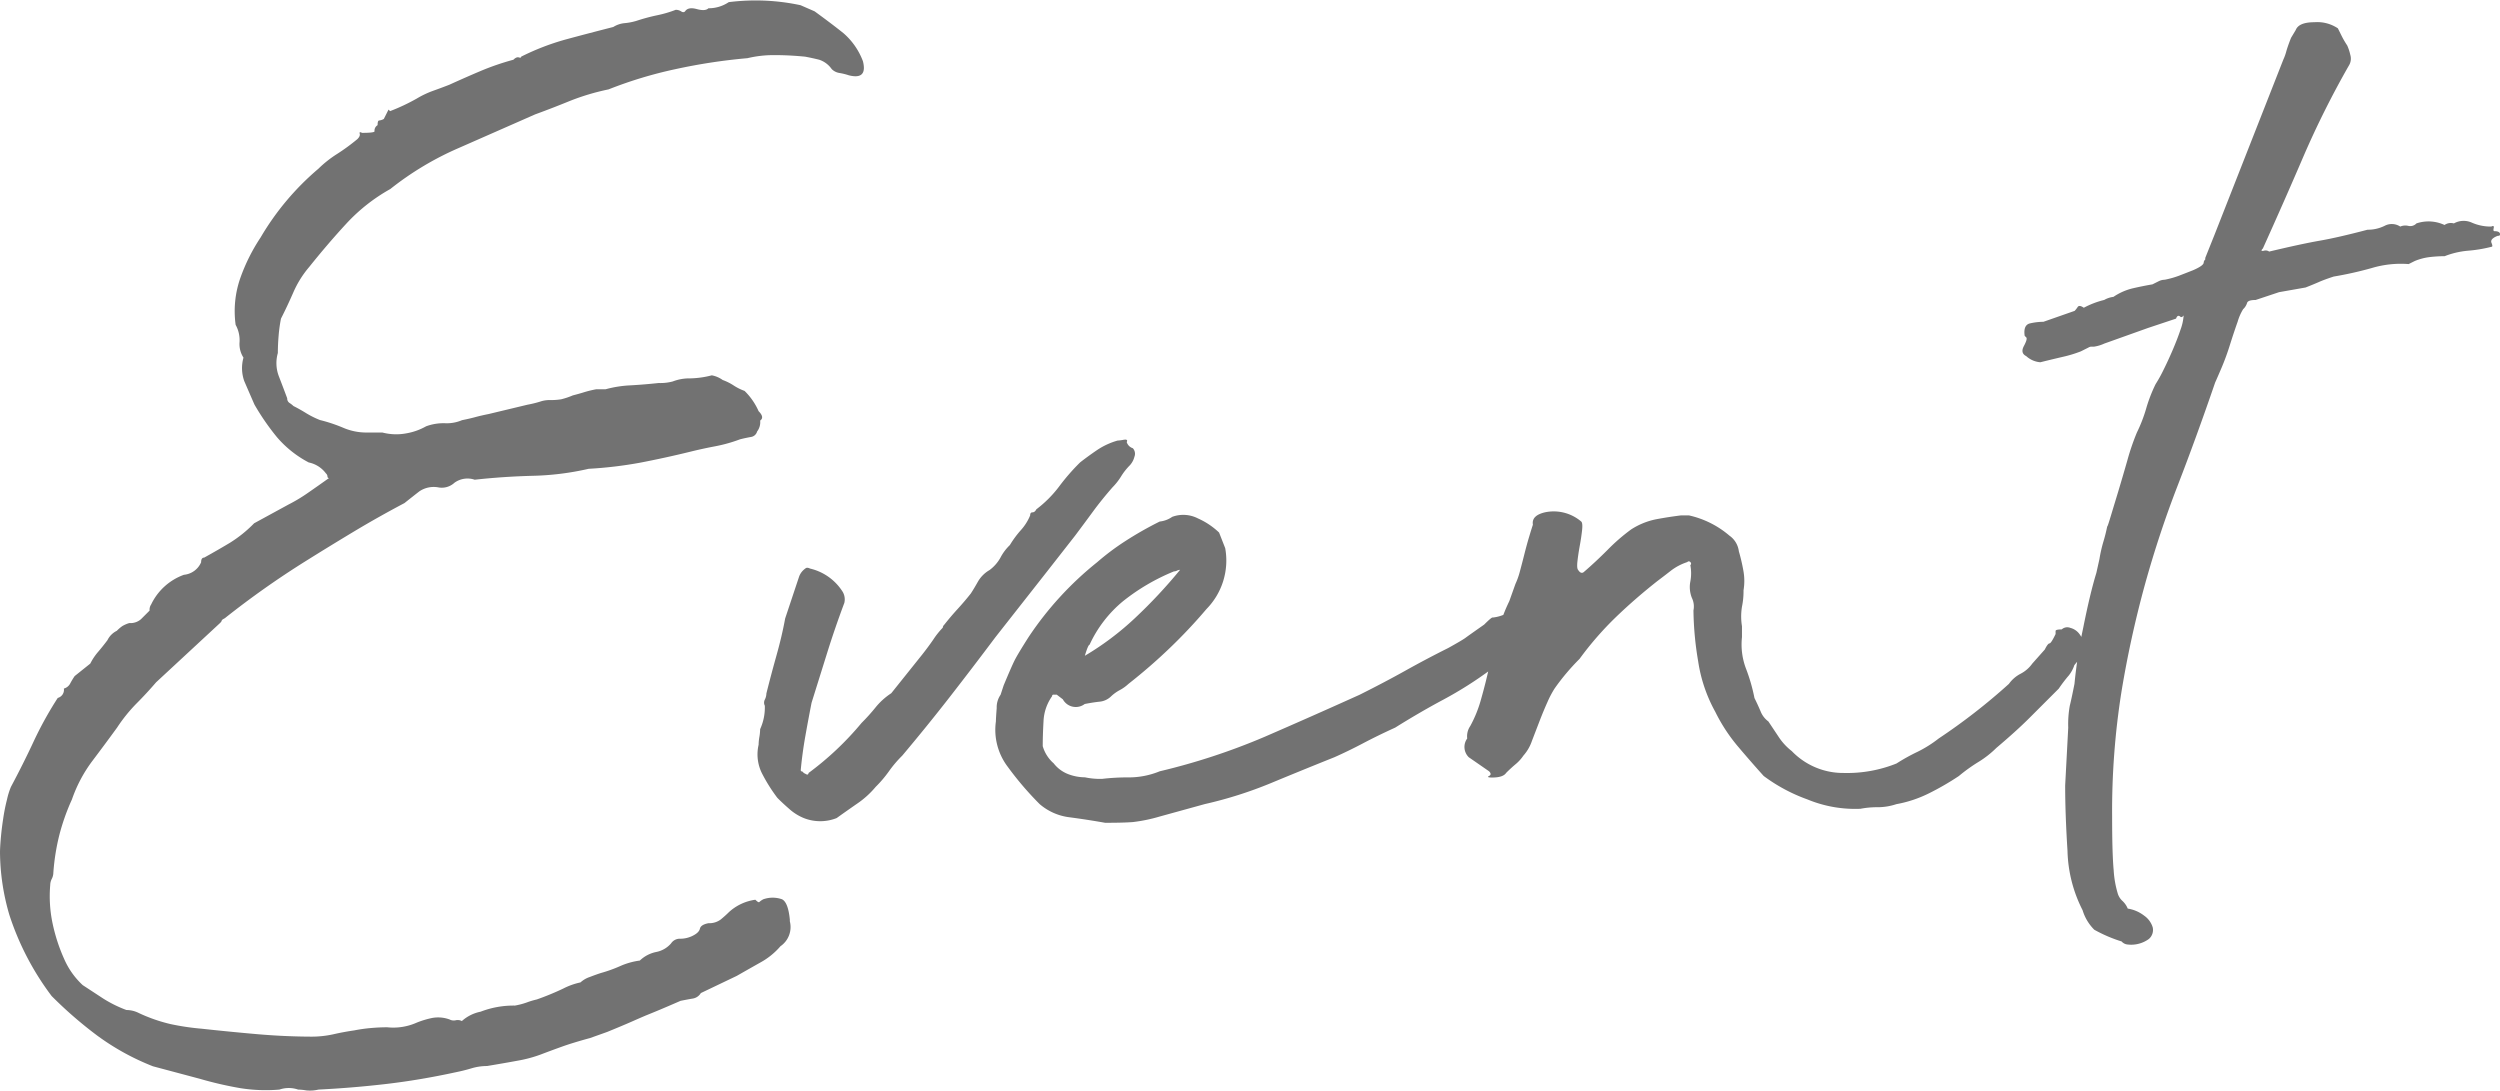 <svg xmlns="http://www.w3.org/2000/svg" width="81.682" height="35.638" viewBox="0 0 81.682 35.638"><path d="M24.888-6.018a.919.919,0,0,1,.612,0q.2.1.255.663V-5.3a.76.76,0,0,1-.306.816,2.349,2.349,0,0,1-.663.535q-.408.23-.765.434l-1.173.561a.378.378,0,0,1-.255.178q-.153.025-.408.076-.459.2-.714.306t-.434.178q-.178.076-.459.2t-.79.332l-.561.2q-.561.153-.918.281t-.689.255a4.235,4.235,0,0,1-.739.2q-.408.076-1.02.178a1.767,1.767,0,0,0-.51.076q-.255.076-.51.127-1.173.255-2.27.383T10.353.2a1.183,1.183,0,0,1-.408.025A1.6,1.6,0,0,0,9.69.2a.937.937,0,0,0-.612,0A5.273,5.273,0,0,1,7.8.153,12.1,12.1,0,0,1,6.477-.153L4.947-.561a8.019,8.019,0,0,1-1.81-.995,13.517,13.517,0,0,1-1.5-1.3A9.013,9.013,0,0,1,.255-5.508a7.428,7.428,0,0,1-.306-2.04q0-.153.026-.459t.077-.637Q.1-8.976.179-9.282A2.367,2.367,0,0,1,.306-9.69q.408-.765.74-1.479a11.951,11.951,0,0,1,.79-1.428.273.273,0,0,0,.2-.306.329.329,0,0,0,.2-.153,2.5,2.5,0,0,1,.153-.255l.51-.408a1.874,1.874,0,0,1,.255-.382q.153-.179.306-.383a.667.667,0,0,1,.306-.306,1.236,1.236,0,0,1,.178-.153,1,1,0,0,1,.23-.1.519.519,0,0,0,.383-.128l.28-.28a.3.3,0,0,1,.051-.2,1.9,1.9,0,0,1,1.071-.969.68.68,0,0,0,.561-.408q0-.153.1-.153.459-.255.842-.485a4.192,4.192,0,0,0,.79-.637l1.122-.612a5.264,5.264,0,0,0,.638-.383q.331-.229.688-.484a.045.045,0,0,1-.051-.051.147.147,0,0,0-.051-.1.934.934,0,0,0-.561-.357A3.5,3.5,0,0,1,9-21.114a7.847,7.847,0,0,1-.739-1.071q-.2-.459-.332-.765a1.268,1.268,0,0,1-.025-.765.818.818,0,0,1-.128-.51,1.031,1.031,0,0,0-.128-.561,3.28,3.28,0,0,1,.153-1.53,6.045,6.045,0,0,1,.663-1.326,8.725,8.725,0,0,1,1.887-2.244,3.661,3.661,0,0,1,.612-.484,6.658,6.658,0,0,0,.663-.485q.1-.1.076-.178t.076-.026q.408,0,.408-.051a.206.206,0,0,1,.1-.2q0-.153.051-.153a.391.391,0,0,0,.153-.051l.128-.255.025-.051.051.051a6.5,6.5,0,0,0,.867-.408,3.092,3.092,0,0,1,.535-.255q.281-.1.536-.2.561-.255,1.045-.459a8.365,8.365,0,0,1,1.046-.357q.1-.1.178-.076t.076-.025a8.007,8.007,0,0,1,1.454-.561q.739-.2,1.555-.408a.849.849,0,0,1,.383-.127,1.891,1.891,0,0,0,.382-.076,6.221,6.221,0,0,1,.663-.179,3.818,3.818,0,0,0,.612-.179.314.314,0,0,1,.178.051q.077.051.127,0,.1-.153.382-.076t.383-.026a1.172,1.172,0,0,0,.663-.2,7.009,7.009,0,0,1,2.346.1l.459.2q.561.408.943.714a2.258,2.258,0,0,1,.637.918q.153.612-.459.459a2.013,2.013,0,0,0-.306-.076.457.457,0,0,1-.255-.127.806.806,0,0,0-.408-.306q-.2-.051-.459-.1-.51-.051-.994-.051a3.676,3.676,0,0,0-.893.1,18.633,18.633,0,0,0-2.346.357,13.777,13.777,0,0,0-2.193.663,7.555,7.555,0,0,0-1.275.382q-.561.229-1.122.434-1.275.561-2.5,1.1A9.973,9.973,0,0,0,12.7-29.223,5.792,5.792,0,0,0,11.271-28.1q-.612.663-1.224,1.428a3.311,3.311,0,0,0-.51.816q-.2.459-.408.867a4.98,4.98,0,0,0-.077.561q-.025.306-.025.561a1.207,1.207,0,0,0,.025.74q.128.332.281.74a.172.172,0,0,0,.076.153.836.836,0,0,1,.128.1q.2.1.408.229a2.889,2.889,0,0,0,.459.229,5.046,5.046,0,0,1,.765.255,1.921,1.921,0,0,0,.765.153h.51a1.783,1.783,0,0,0,.79.025,2,2,0,0,0,.638-.229,1.647,1.647,0,0,1,.612-.1,1.272,1.272,0,0,0,.561-.1q.255-.051.434-.1t.434-.1l1.275-.306a3.528,3.528,0,0,0,.408-.1.963.963,0,0,1,.306-.051,2.112,2.112,0,0,0,.382-.025,2.443,2.443,0,0,0,.382-.128q.2-.051.357-.1a3.528,3.528,0,0,1,.408-.1h.306a3.735,3.735,0,0,1,.816-.128q.459-.026.918-.076a1.547,1.547,0,0,0,.459-.051,1.5,1.5,0,0,1,.561-.1,3,3,0,0,0,.714-.1.887.887,0,0,1,.357.153,1.692,1.692,0,0,1,.357.178,1.692,1.692,0,0,0,.357.178,2.118,2.118,0,0,1,.459.663q.2.2.051.306a.5.5,0,0,1-.1.357.246.246,0,0,1-.2.179q-.153.026-.357.076a4.887,4.887,0,0,1-.816.229q-.408.077-.816.178-.816.2-1.632.357a13.393,13.393,0,0,1-1.683.2,9.04,9.04,0,0,1-1.836.229q-.969.026-1.887.128a.728.728,0,0,0-.663.1.608.608,0,0,1-.51.153.838.838,0,0,0-.637.128q-.23.179-.485.382-.867.459-1.632.918t-1.581.969A28.843,28.843,0,0,0,7.293-15.2q-.1.051-.1.076t-.051.077L5.049-13.107q-.306.357-.637.689a5.166,5.166,0,0,0-.637.79q-.408.561-.816,1.1A4.6,4.6,0,0,0,2.3-9.282a7.1,7.1,0,0,0-.408,1.147,7.1,7.1,0,0,0-.2,1.25.453.453,0,0,1-.051.2.453.453,0,0,0-.051.2,4.305,4.305,0,0,0,.076,1.25A5.686,5.686,0,0,0,2.04-4.08a2.554,2.554,0,0,0,.612.867q.306.2.663.434A4.02,4.02,0,0,0,4.08-2.4a.905.905,0,0,1,.408.1,5.264,5.264,0,0,0,1.02.357,8.1,8.1,0,0,0,1.02.153q.918.1,1.81.178T10.1-1.53a3.3,3.3,0,0,0,.74-.077q.331-.076.688-.128a5.073,5.073,0,0,1,.535-.076q.281-.025.536-.025a1.884,1.884,0,0,0,.969-.153,2.907,2.907,0,0,1,.51-.153,1.089,1.089,0,0,1,.561.051.288.288,0,0,0,.2.026.288.288,0,0,1,.2.026,1.293,1.293,0,0,1,.612-.306,3,3,0,0,1,1.122-.2,2.332,2.332,0,0,0,.382-.1,2.647,2.647,0,0,1,.332-.1,8.647,8.647,0,0,0,.867-.357,2.271,2.271,0,0,1,.561-.2.854.854,0,0,1,.306-.178q.2-.077.357-.128a4.6,4.6,0,0,0,.638-.229,2.332,2.332,0,0,1,.638-.179,1.088,1.088,0,0,1,.535-.28.855.855,0,0,0,.485-.28.343.343,0,0,1,.306-.153.905.905,0,0,0,.408-.1q.2-.1.23-.23t.281-.178a.617.617,0,0,0,.408-.128q.153-.128.255-.23a1.594,1.594,0,0,1,.867-.408q.1.1.127.077A.59.59,0,0,1,24.888-6.018Zm-.153-5.049a1.6,1.6,0,0,1,.025-.255,1.6,1.6,0,0,0,.025-.255,1.7,1.7,0,0,0,.153-.765.217.217,0,0,1,0-.2.453.453,0,0,0,.051-.2q.153-.612.332-1.25t.281-1.2l.459-1.377a.552.552,0,0,1,.2-.255q.051-.051.153,0a1.725,1.725,0,0,1,1.071.765.49.49,0,0,1,.051.357q-.306.816-.561,1.632l-.51,1.632q-.1.51-.2,1.071t-.153,1.122a.045.045,0,0,0,.051.051l.051.051.1.051a.045.045,0,0,0,.051-.051A9.868,9.868,0,0,0,28.1-11.781a6.21,6.21,0,0,0,.459-.51,2.229,2.229,0,0,1,.51-.459l1.02-1.275q.2-.255.357-.484a2.507,2.507,0,0,1,.306-.382.147.147,0,0,1,.051-.1q.2-.255.433-.51t.434-.51q.1-.153.229-.382a1.031,1.031,0,0,1,.382-.382,1.28,1.28,0,0,0,.357-.408,1.6,1.6,0,0,1,.306-.408,3.23,3.23,0,0,1,.357-.485,1.655,1.655,0,0,0,.306-.484q0-.1.076-.1t.127-.1a3.8,3.8,0,0,0,.74-.74,6.914,6.914,0,0,1,.688-.791q.255-.2.561-.408a2.353,2.353,0,0,1,.663-.306,1.565,1.565,0,0,0,.2-.026q.153-.026.1.076a.307.307,0,0,0,.2.2.267.267,0,0,1,.051.281.635.635,0,0,1-.153.281,2,2,0,0,0-.281.357,2,2,0,0,1-.28.357q-.357.408-.638.791t-.586.79l-.918,1.173-1.683,2.142q-.765,1.02-1.5,1.964T29.427-10.71a3.845,3.845,0,0,0-.434.51,3.845,3.845,0,0,1-.434.51,2.932,2.932,0,0,1-.587.535q-.331.229-.688.484a1.456,1.456,0,0,1-1.071,0,1.655,1.655,0,0,1-.485-.306q-.229-.2-.382-.357a5.359,5.359,0,0,1-.51-.816A1.39,1.39,0,0,1,24.735-11.067Zm11.322,2.55q-.561-.1-1.147-.178a1.832,1.832,0,0,1-.994-.434,10.428,10.428,0,0,1-1.046-1.224,2,2,0,0,1-.382-1.479q0-.1.026-.434a.722.722,0,0,1,.127-.434l.1-.306q.255-.612.357-.816t.459-.765A10.787,10.787,0,0,1,35.8-17.034a8.072,8.072,0,0,1,.918-.688,11.474,11.474,0,0,1,1.122-.638.872.872,0,0,0,.408-.153,1.045,1.045,0,0,1,.841.051A2.425,2.425,0,0,1,39.78-18l.2.51a2.262,2.262,0,0,1-.612,1.989,16.9,16.9,0,0,1-1.2,1.275q-.637.612-1.352,1.173a1.332,1.332,0,0,1-.28.2,1.332,1.332,0,0,0-.28.2.621.621,0,0,1-.383.179q-.229.025-.484.076a.482.482,0,0,1-.714-.153l-.2-.153h-.1a.045.045,0,0,0-.051.051,1.519,1.519,0,0,0-.28.816q-.026.459-.026.816a1.18,1.18,0,0,0,.357.561,1.1,1.1,0,0,0,.485.357,1.566,1.566,0,0,0,.535.1,2.421,2.421,0,0,0,.561.051A7.223,7.223,0,0,1,36.847-10a2.668,2.668,0,0,0,.994-.2,21.2,21.2,0,0,0,3.417-1.122q1.53-.663,3.111-1.377.816-.408,1.5-.79t1.4-.74q.459-.255.561-.331t.612-.434q.255-.255.28-.229a1.281,1.281,0,0,0,.434-.127q.1-.1.076-.025a.39.39,0,0,0,.025.229q.051.2.128.484a.372.372,0,0,1-.128.433q-.357.357-.306.383t-.306.332a12.7,12.7,0,0,1-1.53.969q-.765.408-1.581.918-.561.255-1.045.51t-.944.459q-1.02.408-2.066.842a13.4,13.4,0,0,1-2.167.688l-1.479.408a5.214,5.214,0,0,1-.867.179Q36.669-8.517,36.057-8.517Zm-.663-5.457A9.3,9.3,0,0,0,37.026-15.2a16.544,16.544,0,0,0,1.479-1.581.226.226,0,0,0-.1.025.226.226,0,0,1-.1.025,6.757,6.757,0,0,0-1.657.969,4.014,4.014,0,0,0-1.1,1.428Q35.5-14.331,35.394-13.974Zm26.52,3.519a6.192,6.192,0,0,1,.689-.383,3.931,3.931,0,0,0,.688-.433,19.712,19.712,0,0,0,2.295-1.785,1.08,1.08,0,0,1,.382-.331,1.079,1.079,0,0,0,.382-.332l.408-.459q.1-.2.153-.2t.2-.306v-.1q0-.051.2-.051a.267.267,0,0,1,.28-.051.536.536,0,0,1,.281.178.9.9,0,0,1,.153.281.337.337,0,0,1-.051.306q-.051.306-.051.255t-.2.2a1.091,1.091,0,0,1-.178.332,4.731,4.731,0,0,0-.331.434l-.969.969q-.408.408-1.071.969a3.186,3.186,0,0,1-.587.459,5.489,5.489,0,0,0-.638.459,9,9,0,0,1-.969.561,3.971,3.971,0,0,1-1.071.357,1.925,1.925,0,0,1-.612.1,2.866,2.866,0,0,0-.561.051,4.075,4.075,0,0,1-1.734-.306,5.493,5.493,0,0,1-1.428-.765q-.459-.51-.867-.995a5.538,5.538,0,0,1-.714-1.1,4.891,4.891,0,0,1-.561-1.657,10.515,10.515,0,0,1-.153-1.658.638.638,0,0,0-.051-.408.954.954,0,0,1-.051-.536,1.418,1.418,0,0,0,0-.535.064.064,0,0,0,0-.1.064.064,0,0,0-.1,0,1.781,1.781,0,0,0-.535.281q-.229.179-.433.332-.714.561-1.352,1.173a10.552,10.552,0,0,0-1.2,1.377,7.25,7.25,0,0,0-.816.969,3.193,3.193,0,0,0-.229.434q-.127.281-.255.612l-.255.663a1.4,1.4,0,0,1-.281.484,1.315,1.315,0,0,1-.255.28q-.153.128-.306.281-.1.153-.459.153-.2,0-.1-.051t0-.153l-.663-.459a.469.469,0,0,1-.051-.612.591.591,0,0,1,.1-.408,4.056,4.056,0,0,0,.357-.892q.153-.536.28-1.122t.281-1.122a5.48,5.48,0,0,1,.357-.943l.2-.561A2.4,2.4,0,0,0,49.6-16.7q.076-.281.153-.587t.153-.561q.076-.255.127-.408-.051-.306.408-.408a1.384,1.384,0,0,1,1.173.306q.051.051.026.281t-.076.51q-.051.281-.076.51t.025.281q.1.153.2.051.357-.306.765-.714a6.213,6.213,0,0,1,.765-.663,2.363,2.363,0,0,1,.816-.332q.408-.077.816-.127h.255a3.055,3.055,0,0,1,1.326.663.732.732,0,0,1,.306.51,6.049,6.049,0,0,1,.153.663,1.849,1.849,0,0,1,0,.612,2.49,2.49,0,0,1-.051.536,1.966,1.966,0,0,0,0,.637v.357a2.225,2.225,0,0,0,.128,1.02,5.814,5.814,0,0,1,.28.969q.1.2.2.434a.75.75,0,0,0,.255.332l.357.536a1.939,1.939,0,0,0,.408.433,2.331,2.331,0,0,0,1.708.714A4.322,4.322,0,0,0,61.914-10.455Zm6.63-6.681a4.572,4.572,0,0,1,.127-.561q.077-.255.128-.51,0,.051.1-.281t.255-.841q.153-.51.306-1.045a7.634,7.634,0,0,1,.306-.892,4.841,4.841,0,0,0,.306-.791,4.841,4.841,0,0,1,.306-.791,4.536,4.536,0,0,0,.255-.459q.153-.306.306-.663t.255-.663a1.619,1.619,0,0,0,.1-.459l-.051.051H71.2q-.1-.1-.153.051l-.918.306-1.428.51a1.232,1.232,0,0,1-.332.1h-.1a.2.2,0,0,0-.076.025l-.255.128a4.021,4.021,0,0,1-.587.179q-.332.077-.74.178a.77.77,0,0,1-.459-.2q-.2-.1-.076-.332t.076-.28l-.051-.051q-.051-.357.178-.408a2,2,0,0,1,.434-.051l1.02-.357a.835.835,0,0,0,.1-.127q.051-.077.2.025A2.827,2.827,0,0,1,68.7-25.6.783.783,0,0,1,69-25.7a1.925,1.925,0,0,1,.637-.281q.332-.076.638-.128l.2-.1a.453.453,0,0,1,.2-.051,2.968,2.968,0,0,0,.459-.128q.2-.077.459-.179.357-.153.357-.255a.147.147,0,0,1,.051-.1v-.051l.306-.765,2.244-5.712a1.682,1.682,0,0,0,.1-.28q.051-.178.153-.434l.153-.255q.1-.255.612-.255a1.209,1.209,0,0,1,.765.2l.127.255a2.851,2.851,0,0,0,.179.306,1.581,1.581,0,0,1,.1.306.429.429,0,0,1-.051.357,29.965,29.965,0,0,0-1.479,2.958q-.612,1.428-1.326,3.009-.1.1.026.077a.193.193,0,0,1,.178.026q1.071-.255,1.658-.357t1.555-.357a1.237,1.237,0,0,0,.561-.128.5.5,0,0,1,.51.025.412.412,0,0,1,.255-.025A.276.276,0,0,0,78.9-28.1a1.23,1.23,0,0,1,.918.051.362.362,0,0,1,.306-.051.652.652,0,0,1,.587-.026,1.525,1.525,0,0,0,.638.128q.1-.051.076.051t.026.1q.153,0,.178.077t-.076.076q-.255.1-.2.229t0,.128a4.485,4.485,0,0,1-.765.128,2.748,2.748,0,0,0-.765.179A4.392,4.392,0,0,0,79.33-27a1.864,1.864,0,0,0-.484.128l-.2.1a3.322,3.322,0,0,0-1.2.128,11.879,11.879,0,0,1-1.249.28q-.306.1-.485.179t-.433.178l-.867.153-.765.255q-.255,0-.281.1a.451.451,0,0,1-.127.2,1.665,1.665,0,0,0-.179.408q-.127.357-.255.765a8,8,0,0,1-.281.765q-.153.357-.2.459-.612,1.785-1.224,3.366t-1.071,3.238a34.091,34.091,0,0,0-.765,3.494,24.923,24.923,0,0,0-.306,4.08q0,1.224.051,1.76a3.308,3.308,0,0,0,.128.74.545.545,0,0,0,.153.255.7.7,0,0,1,.178.255,1.17,1.17,0,0,1,.535.23.722.722,0,0,1,.281.383.387.387,0,0,1-.128.382.985.985,0,0,1-.688.179.294.294,0,0,1-.2-.1,4.65,4.65,0,0,1-.893-.383,1.521,1.521,0,0,1-.382-.638A4.49,4.49,0,0,1,67.5-7.6q-.077-1.224-.076-2.142l.1-1.887a3.379,3.379,0,0,1,.051-.714q.051-.2.153-.714a16.12,16.12,0,0,1,.281-1.81q.229-1.148.433-1.811Z" transform="translate(0.051 35.4)" fill="#727272"/></svg>
